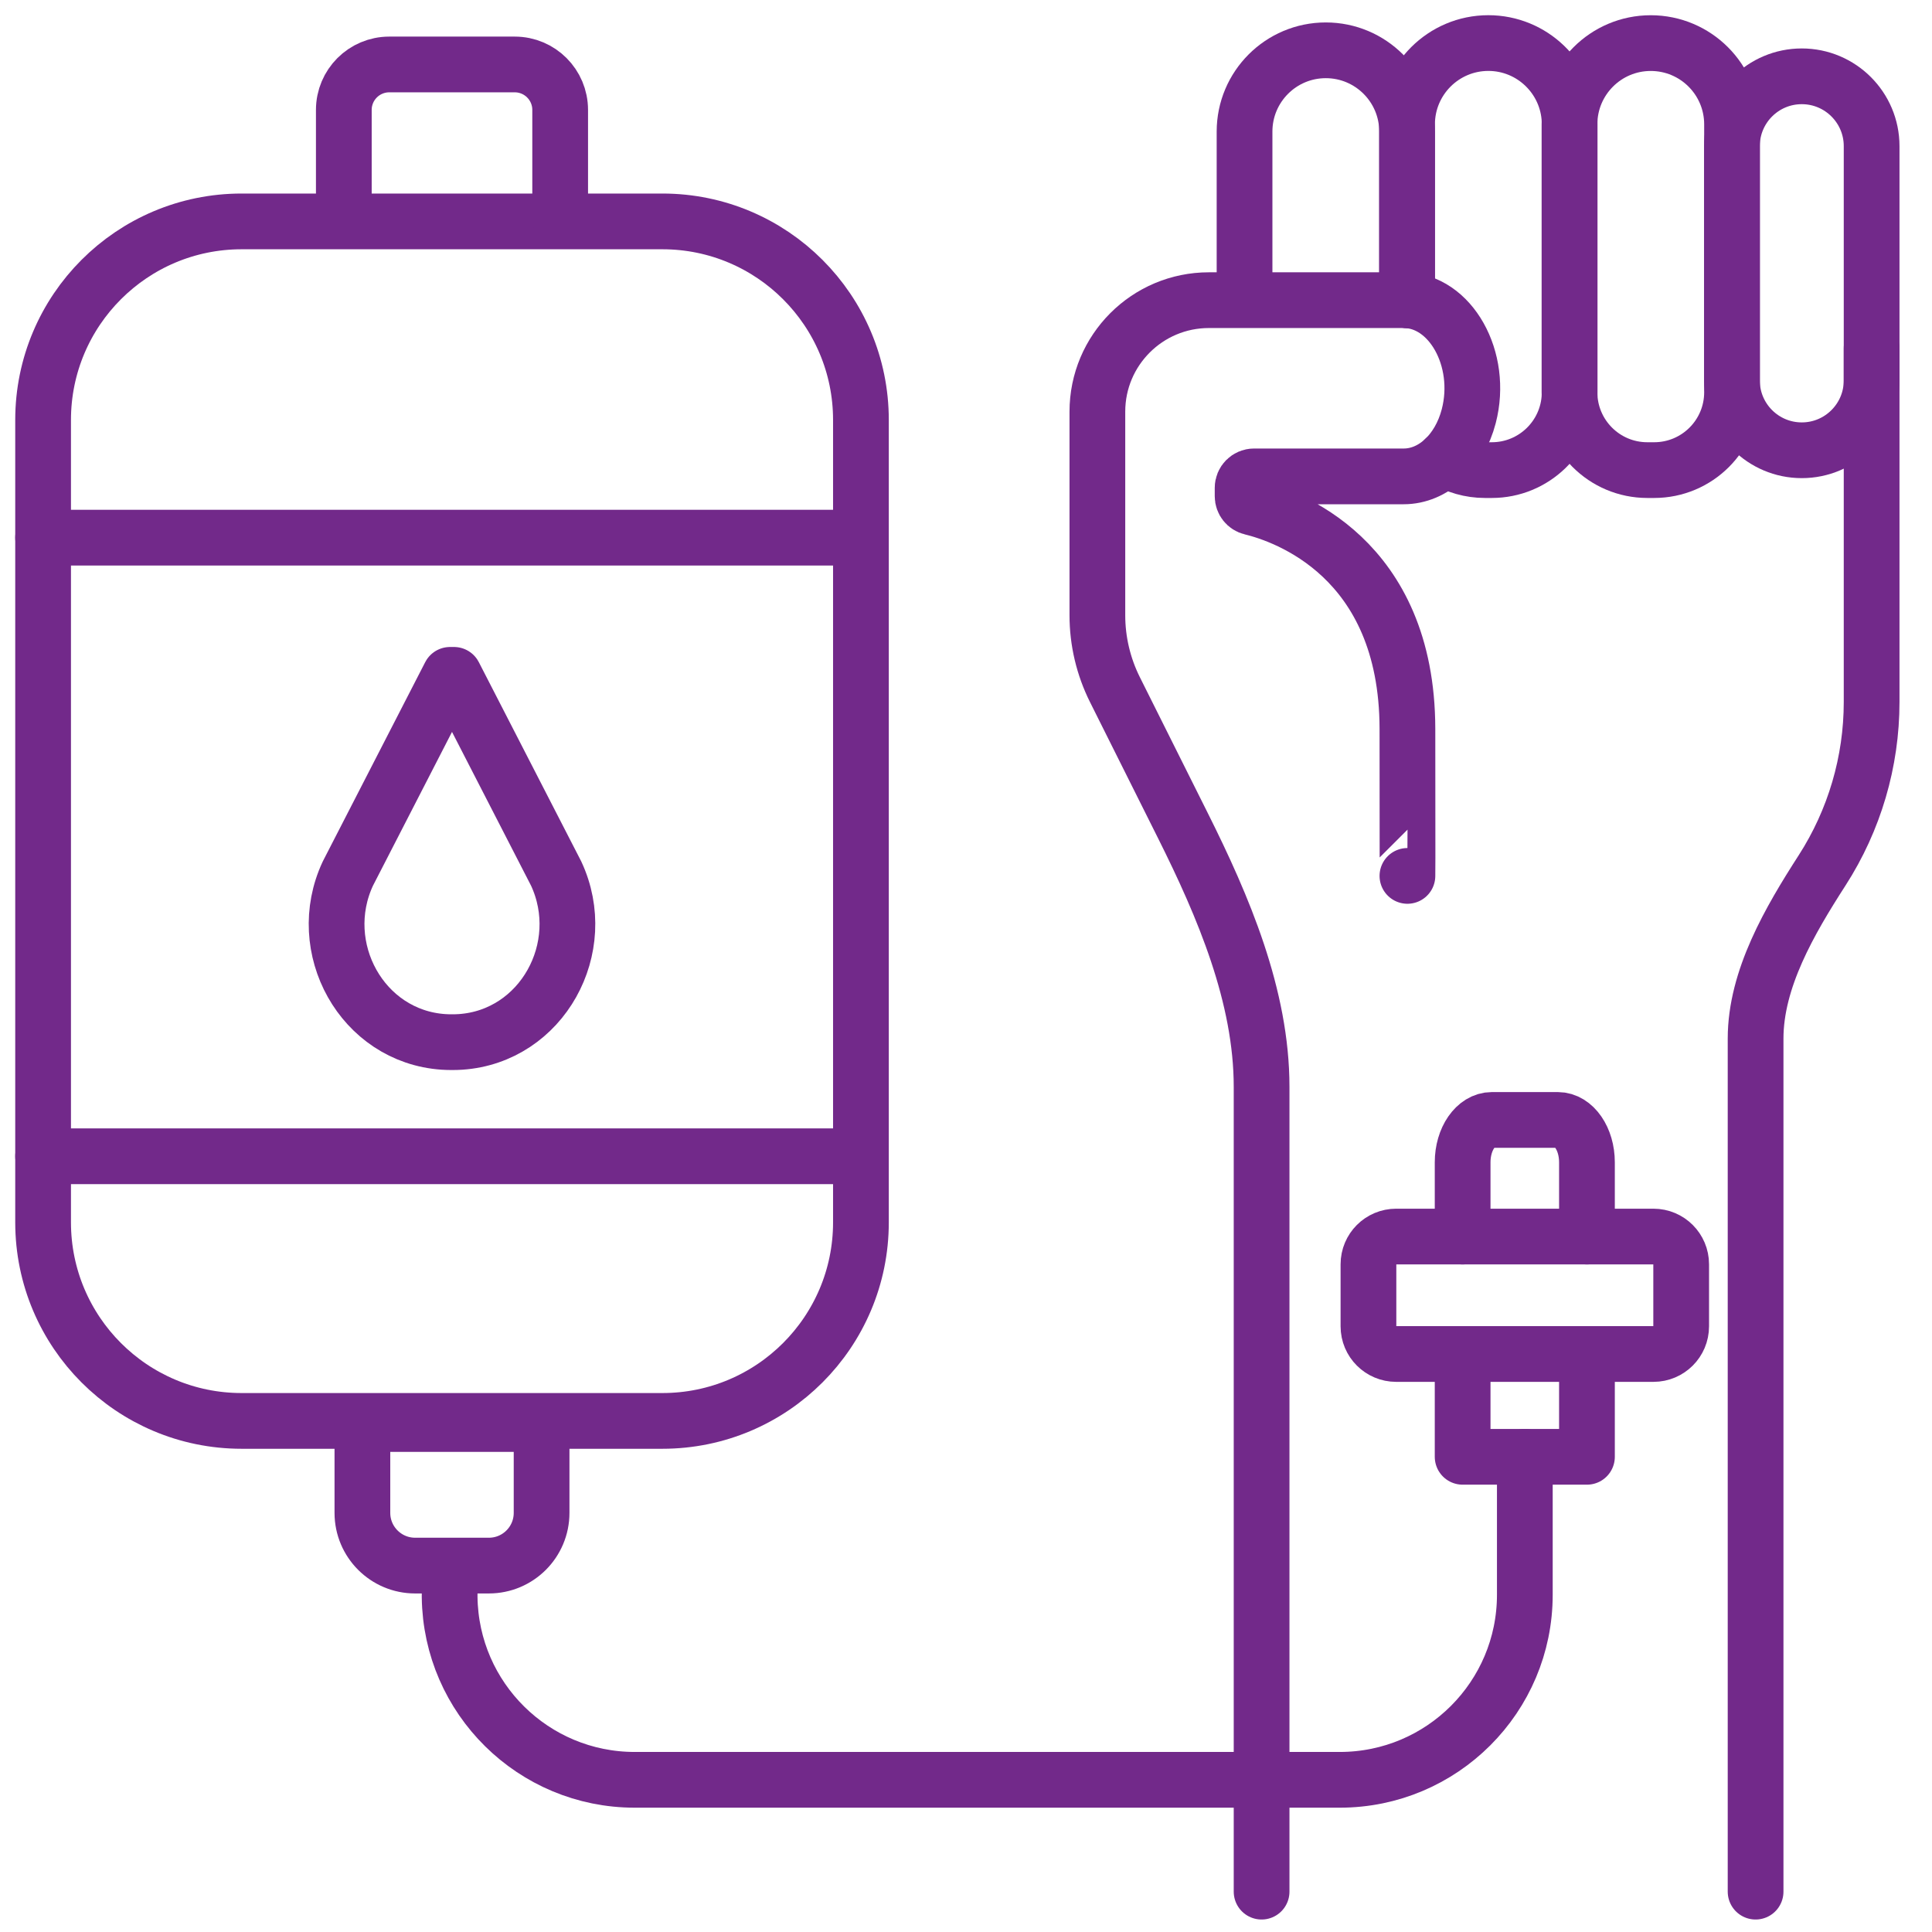 <?xml version="1.0" encoding="UTF-8"?>
<svg width="52px" height="52px" viewBox="0 0 52 52" version="1.1" xmlns="http://www.w3.org/2000/svg" xmlns:xlink="http://www.w3.org/1999/xlink">
    <!-- Generator: Sketch 55 (78076) - https://sketchapp.com -->
    <title>Group 33</title>
    <desc>Created with Sketch.</desc>
    <g id="Home" stroke="none" stroke-width="1" fill="none" fill-rule="evenodd" stroke-linecap="round" stroke-linejoin="round">
        <g id="Desktop-HD" transform="translate(-743, -2651)" stroke="#72298A" stroke-width="1.5">
            <g id="Group-33" transform="translate(744, 2652)">
                <path d="M16.828,37.244 L5.503,37.244 C2.552,37.244 0.16,34.851 0.16,31.9 L0.16,10.303 C0.16,7.352 2.552,4.959 5.503,4.959 L16.828,4.959 C19.779,4.959 22.172,7.352 22.172,10.303 L22.172,31.9 C22.172,34.851 19.779,37.244 16.828,37.244 Z" id="Stroke-1"></path>
                <path d="M8.254,4.875 L8.254,1.958 C8.254,1.283 8.801,0.735 9.477,0.735 L12.855,0.735 C13.53,0.735 14.077,1.283 14.077,1.958 L14.077,4.875" id="Stroke-3"></path>
                <path d="M8.754,37.328 L13.577,37.328 L13.577,39.719 C13.577,40.503 12.942,41.138 12.158,41.138 L10.173,41.138 C9.39,41.138 8.754,40.503 8.754,39.719 L8.754,37.328 Z" id="Stroke-5"></path>
                <path d="M11.166,27.05 L11.166,27.05 C11.088,27.05 11.012,27.048 10.936,27.043 C8.741,26.894 7.432,24.505 8.363,22.512 L11.112,17.164 L11.22,17.164 L13.969,22.512 C14.899,24.505 13.59,26.894 11.395,27.043 C11.32,27.048 11.243,27.05 11.166,27.05 Z" id="Stroke-7"></path>
                <path d="M0.16,13.471 L22.045,13.471" id="Stroke-9"></path>
                <path d="M22.045,30.121 L0.16,30.121" id="Stroke-11"></path>
                <path d="M47.495,11.119 L47.495,11.119 C48.533,11.119 49.375,10.277 49.375,9.239 L49.375,2.934 C49.375,1.896 48.533,1.054 47.495,1.054 L47.495,1.054 C46.456,1.054 45.615,1.896 45.615,2.934 L45.615,9.239 C45.615,10.277 46.456,11.119 47.495,11.119 Z" id="Stroke-13"></path>
                <path d="M43.339,11.653 L43.522,11.653 C44.68,11.653 45.618,10.715 45.618,9.557 L45.618,2.347 C45.618,1.139 44.639,0.16 43.43,0.16 C42.222,0.16 41.243,1.139 41.243,2.347 L41.243,9.557 C41.243,10.715 42.181,11.653 43.339,11.653 Z" id="Stroke-15"></path>
                <path d="M36.871,7.082 L36.871,7.079 L36.871,2.542 L36.871,2.347 C36.871,1.742 37.117,1.196 37.512,0.8 C37.909,0.404 38.455,0.159 39.059,0.159 C40.239,0.159 41.201,1.094 41.246,2.262 C41.247,2.29 41.247,2.318 41.247,2.347 L41.247,9.558 C41.247,9.585 41.247,9.611 41.246,9.638 C41.203,10.759 40.282,11.653 39.151,11.653 L38.968,11.653 C38.571,11.653 38.199,11.542 37.883,11.35" id="Stroke-17"></path>
                <path d="M36.872,7.079 L36.872,2.542 C36.872,1.334 35.892,0.354 34.684,0.354 C33.476,0.354 32.497,1.334 32.497,2.542 L32.497,7.042" id="Stroke-19"></path>
                <path d="M46.252,49.914 L46.252,26.954 C46.252,25.348 47.174,23.775 48.043,22.425 C48.912,21.074 49.375,19.501 49.375,17.895 L49.375,8.371" id="Stroke-21"></path>
                <path d="M36.881,22.575 C36.881,22.575 36.888,22.575 36.881,18.613 C36.873,13.992 33.595,12.876 32.68,12.654 C32.542,12.621 32.445,12.498 32.445,12.356 L32.445,12.129 C32.445,11.96 32.582,11.822 32.752,11.822 L36.78,11.822 C37.574,11.822 38.28,11.169 38.532,10.2 C38.93,8.665 38.04,7.079 36.78,7.079 L31.537,7.079 C29.88,7.079 28.536,8.422 28.536,10.08 L28.536,15.56 C28.536,16.255 28.698,16.941 29.009,17.563 L30.837,21.22 C31.929,23.404 32.956,25.812 32.956,28.253 L32.956,49.914" id="Stroke-23"></path>
                <path d="M11.102,41.349 L11.102,41.987 C11.138,44.713 13.357,46.904 16.083,46.904 L35.06,46.904 C37.811,46.904 40.041,44.674 40.041,41.923 L40.041,38.21" id="Stroke-25"></path>
                <path d="M43.503,35.443 L36.578,35.443 C36.166,35.443 35.832,35.11 35.832,34.698 L35.832,33.028 C35.832,32.616 36.166,32.282 36.578,32.282 L43.503,32.282 C43.915,32.282 44.249,32.616 44.249,33.028 L44.249,34.698 C44.249,35.11 43.915,35.443 43.503,35.443 Z" id="Stroke-27"></path>
                <polyline id="Stroke-29" points="41.713 35.444 41.713 38.21 38.367 38.21 38.367 35.444"></polyline>
                <path d="M38.367,32.282 L38.367,30.283 C38.367,29.653 38.72,29.143 39.154,29.143 L40.928,29.143 C41.362,29.143 41.713,29.653 41.713,30.283 L41.713,32.282" id="Stroke-31"></path>
            </g>
        </g>
    </g>
</svg>